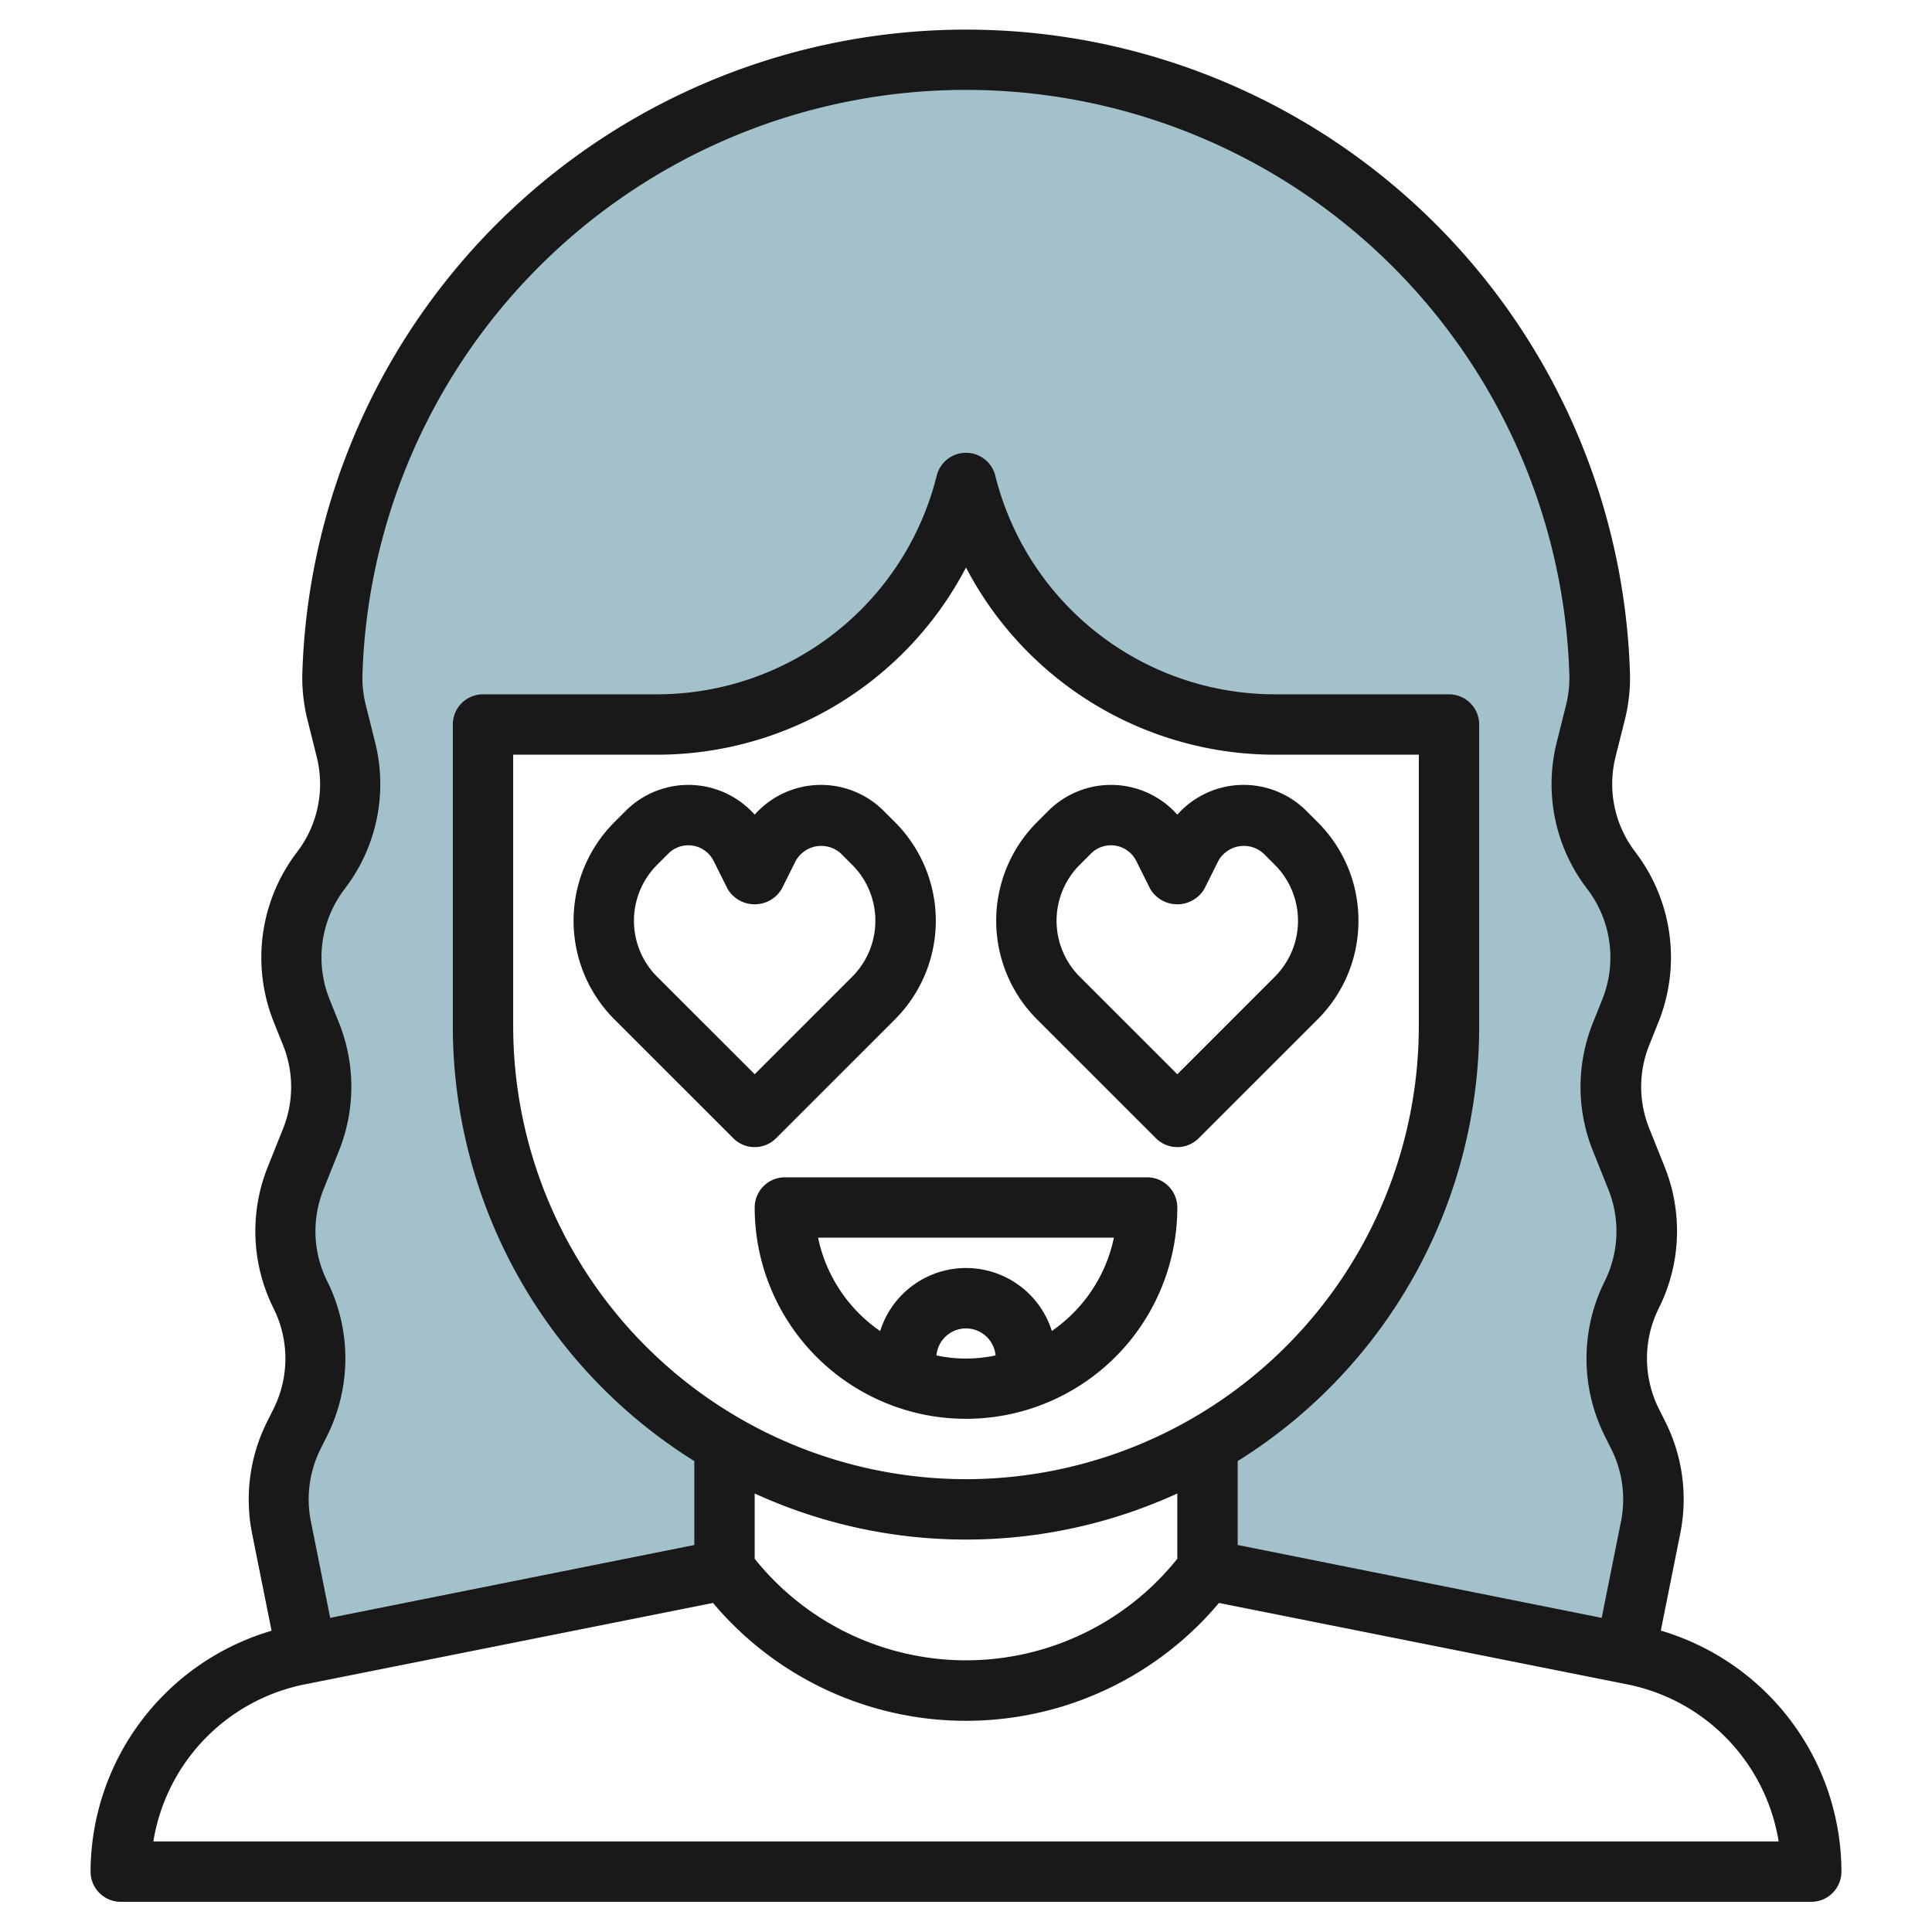 <svg height="512" viewBox="0 0 64 64" width="512" xmlns="http://www.w3.org/2000/svg"><g id="Layer_10" data-name="Layer 10"><path d="m9.949 47.554a4.705 4.705 0 0 0 -.406 3.031l.909 4.17 13.774-2.755v-4.157a15.982 15.982 0 0 1 -8-13.843v-10h5.752a10.564 10.564 0 0 0 10.248-8 10.562 10.562 0 0 0 10.247 8h5.753v10a15.983 15.983 0 0 1 -8 13.843v4.157l13.774 2.755.908-4.17a4.711 4.711 0 0 0 -.405-3.031l-.224-.447a4.713 4.713 0 0 1 0-4.214 4.713 4.713 0 0 0 .161-3.858l-.514-1.285a4.706 4.706 0 0 1 0-3.5l.316-.791a4.715 4.715 0 0 0 -.6-4.578l-.066-.087a4.709 4.709 0 0 1 -.8-3.97l.3-1.194a4.7 4.7 0 0 0 .148-1.281 21 21 0 0 0 -41.981 0 4.735 4.735 0 0 0 .148 1.281l.3 1.194a4.713 4.713 0 0 1 -.8 3.97l-.066.087a4.715 4.715 0 0 0 -.605 4.578l.317.791a4.716 4.716 0 0 1 0 3.5l-.515 1.285a4.717 4.717 0 0 0 .161 3.858 4.713 4.713 0 0 1 0 4.214z" fill="#a3c1ca"/><g fill="#191919"><path d="m55.016 54.016.648-3.234a5.737 5.737 0 0 0 -.493-3.676l-.223-.446a3.728 3.728 0 0 1 0-3.32 5.718 5.718 0 0 0 .2-4.676l-.515-1.286a3.694 3.694 0 0 1 0-2.756l.316-.791a5.747 5.747 0 0 0 -.735-5.551l-.064-.086a3.7 3.7 0 0 1 -.632-3.127l.3-1.194a5.707 5.707 0 0 0 .177-1.555 22 22 0 0 0 -43.98 0 5.753 5.753 0 0 0 .177 1.554l.3 1.2a3.7 3.7 0 0 1 -.631 3.126l-.066.088a5.747 5.747 0 0 0 -.734 5.55l.317.791a3.7 3.7 0 0 1 0 2.757l-.514 1.285a5.719 5.719 0 0 0 .2 4.676 3.728 3.728 0 0 1 0 3.32l-.223.446a5.75 5.75 0 0 0 -.493 3.676l.648 3.234a8.345 8.345 0 0 0 -5.996 7.979 1 1 0 0 0 1 1h56a1 1 0 0 0 1-1 8.345 8.345 0 0 0 -5.984-7.984zm-44.175-11.571a3.712 3.712 0 0 1 -.126-3.039l.513-1.284a5.688 5.688 0 0 0 0-4.244l-.317-.791a3.732 3.732 0 0 1 .476-3.6l.066-.088a5.69 5.69 0 0 0 .972-4.813l-.3-1.2a3.746 3.746 0 0 1 -.119-1.008 20 20 0 0 1 39.982 0 3.774 3.774 0 0 1 -.118 1.008l-.3 1.2a5.69 5.69 0 0 0 .973 4.814l.064.085a3.735 3.735 0 0 1 .477 3.606l-.316.791a5.683 5.683 0 0 0 0 4.244l.514 1.284a3.716 3.716 0 0 1 -.127 3.039 5.74 5.74 0 0 0 0 5.11l.223.446a3.727 3.727 0 0 1 .321 2.388l-.641 3.2-12.058-2.413v-2.78a16.988 16.988 0 0 0 8-14.4v-10a1 1 0 0 0 -1-1h-5.752a9.549 9.549 0 0 1 -9.278-7.244 1 1 0 0 0 -1.94 0 9.549 9.549 0 0 1 -9.278 7.244h-5.752a1 1 0 0 0 -1 1v10a16.988 16.988 0 0 0 8 14.4v2.78l-12.062 2.413-.641-3.2a3.734 3.734 0 0 1 .321-2.393l.223-.446a5.74 5.74 0 0 0 0-5.109zm28.159 9.191a8.965 8.965 0 0 1 -14 0v-2.162a16.818 16.818 0 0 0 14 0zm-7-2.636a15.017 15.017 0 0 1 -15-15v-9h4.752a11.546 11.546 0 0 0 10.248-6.2 11.546 11.546 0 0 0 10.248 6.2h4.752v9a15.017 15.017 0 0 1 -15 15zm-26.92 12a6.339 6.339 0 0 1 5-5.2l13.54-2.7a10.946 10.946 0 0 0 16.76 0l13.54 2.7a6.339 6.339 0 0 1 5 5.2z"/><path d="m38 39h-12a1 1 0 0 0 -1 1 7 7 0 0 0 14 0 1 1 0 0 0 -1-1zm-6.979 5.9a.983.983 0 0 1 1.958 0 4.66 4.66 0 0 1 -1.958 0zm3.823-.807a2.98 2.98 0 0 0 -5.687 0 4.991 4.991 0 0 1 -2.057-3.093h9.8a4.993 4.993 0 0 1 -2.056 3.089z"/><path d="m25.707 37.707 3.939-3.938a4.62 4.62 0 0 0 0-6.535l-.372-.372a2.938 2.938 0 0 0 -4.274.125 2.938 2.938 0 0 0 -4.274-.125l-.372.372a4.62 4.62 0 0 0 0 6.535l3.939 3.938a1 1 0 0 0 1.414 0zm-3.939-5.352a2.621 2.621 0 0 1 0-3.707l.372-.372a.936.936 0 0 1 1.5.244l.464.929a1.043 1.043 0 0 0 1.79 0l.464-.929a.967.967 0 0 1 1.5-.244l.372.372a2.621 2.621 0 0 1 0 3.707l-3.23 3.231z"/><path d="m45 30.5a4.584 4.584 0 0 0 -1.354-3.267l-.372-.372a2.938 2.938 0 0 0 -4.274.126 2.938 2.938 0 0 0 -4.274-.125l-.372.372a4.62 4.62 0 0 0 0 6.535l3.939 3.938a1 1 0 0 0 1.414 0l3.939-3.938a4.592 4.592 0 0 0 1.354-3.269zm-2.768 1.854-3.232 3.232-3.232-3.231a2.621 2.621 0 0 1 0-3.707l.372-.372a.936.936 0 0 1 1.5.244l.464.929a1.043 1.043 0 0 0 1.79 0l.464-.929a.967.967 0 0 1 1.5-.244l.372.372a2.621 2.621 0 0 1 0 3.707z"/></g></g></svg>